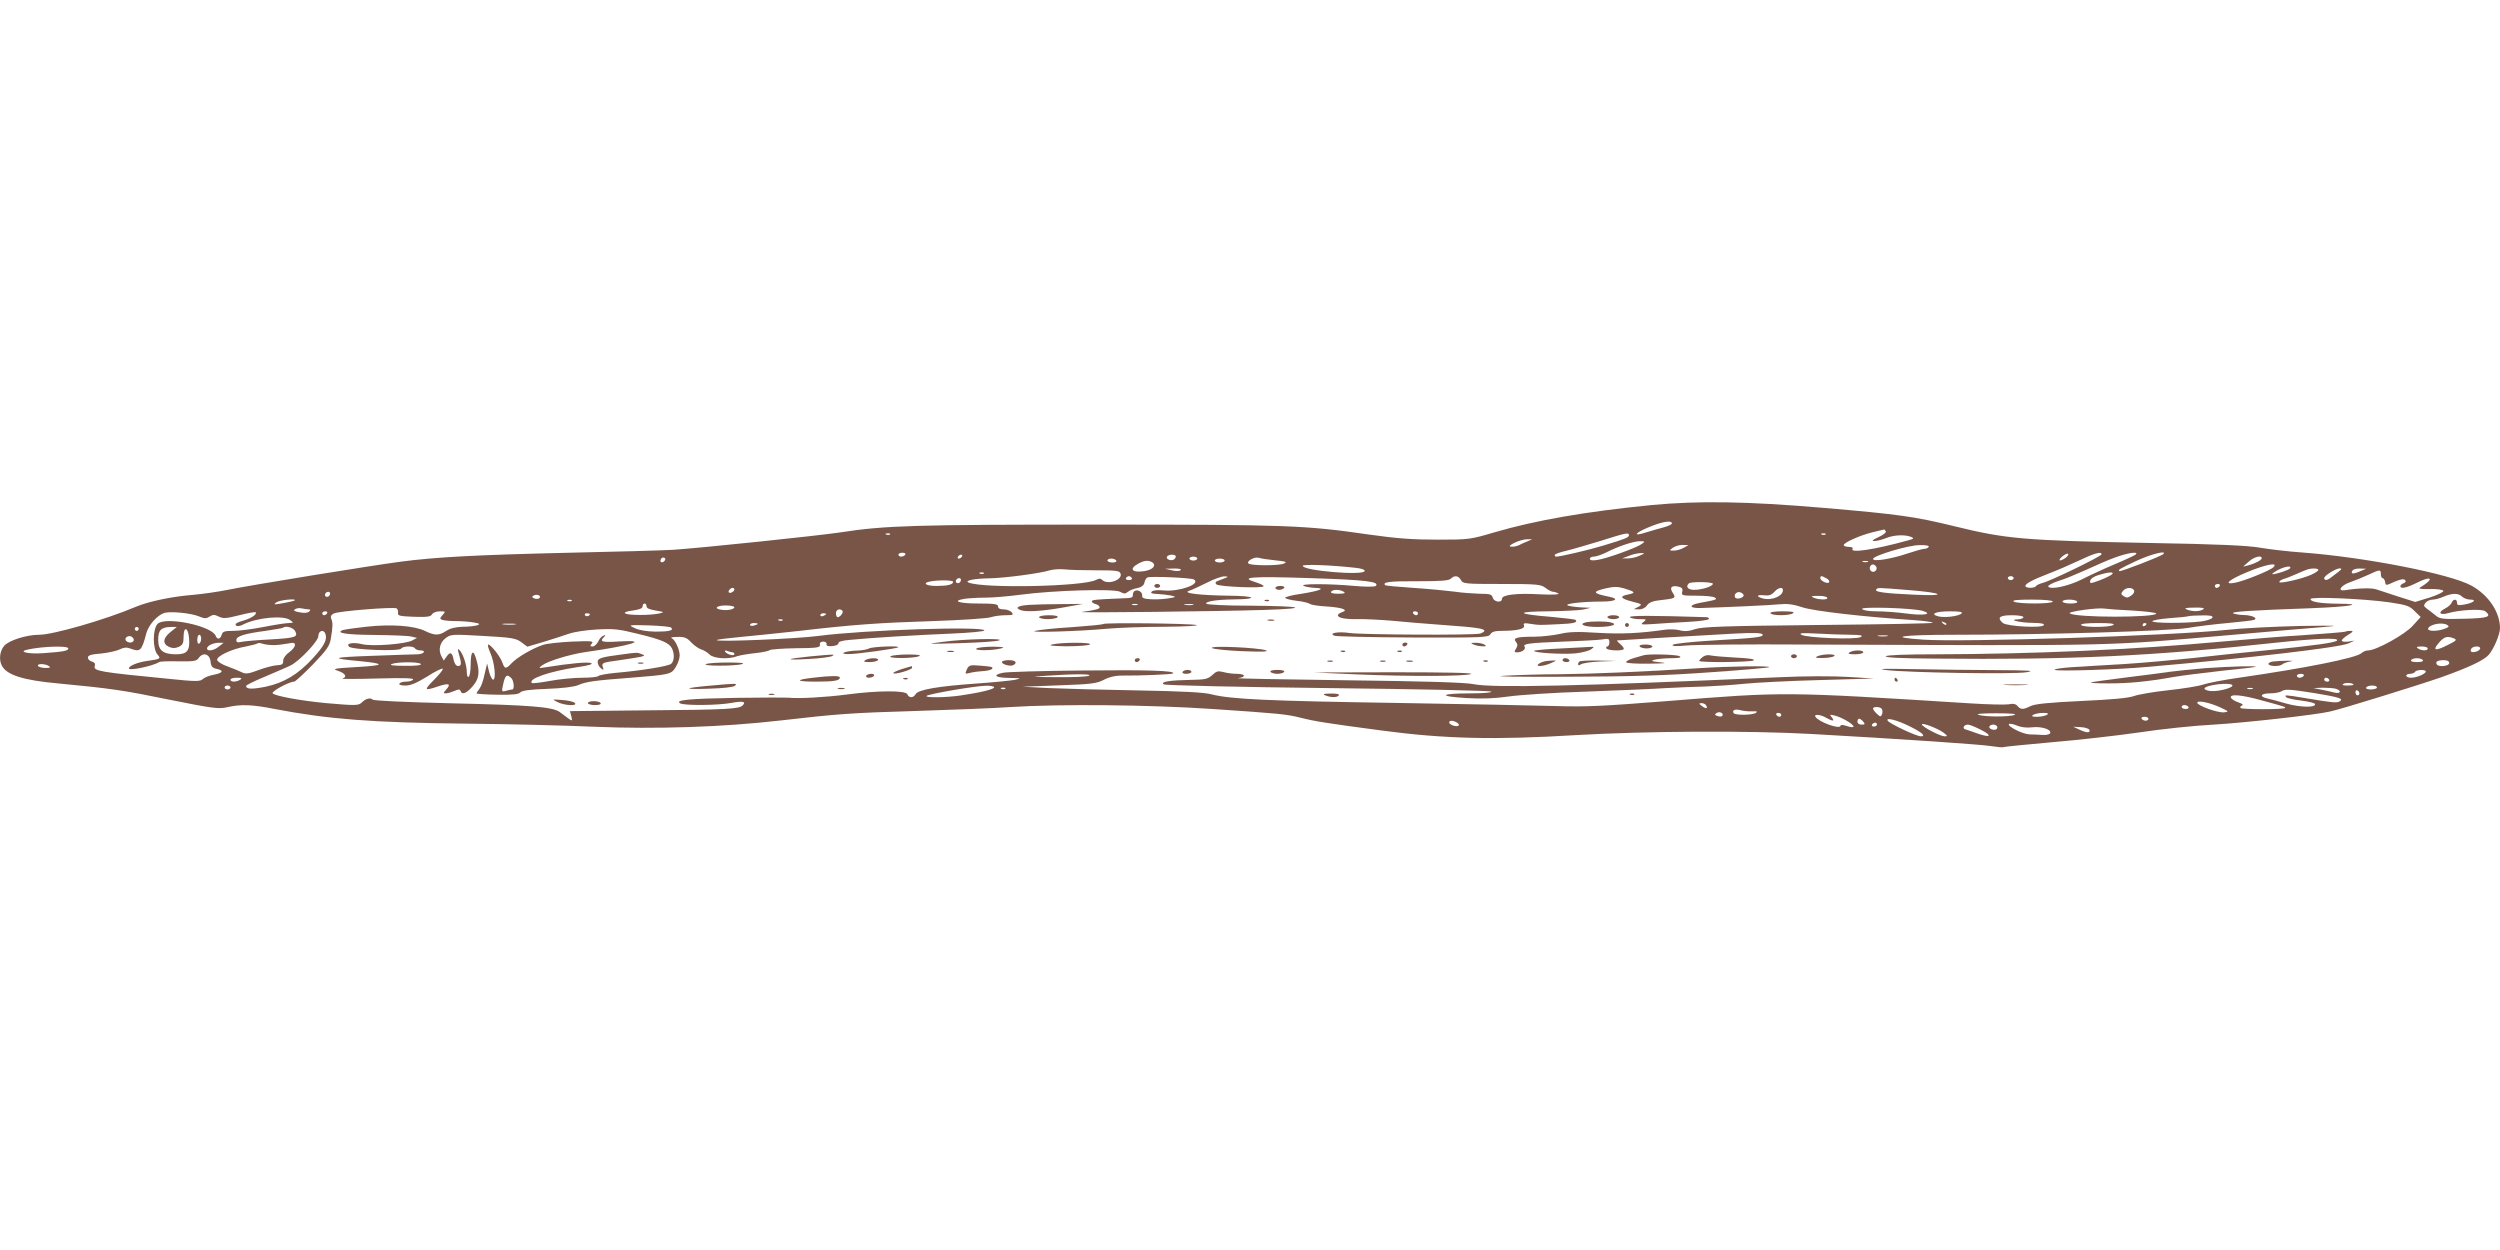 <?xml version="1.0" standalone="no"?>
<!DOCTYPE svg PUBLIC "-//W3C//DTD SVG 20010904//EN"
 "http://www.w3.org/TR/2001/REC-SVG-20010904/DTD/svg10.dtd">
<svg version="1.0" xmlns="http://www.w3.org/2000/svg"
 width="1280pt" height="640pt" viewBox="0 0 1280 640"
 preserveAspectRatio="xMidYMid meet">
<g transform="translate(0,640) scale(0.1,-0.1)"
fill="#795548" stroke="none">
<path d="M8455 3814 c-336 -33 -594 -78 -805 -140 -122 -36 -129 -37 -290 -37
-126 0 -209 6 -350 26 -330 48 -421 51 -1395 51 -923 0 -1083 -4 -1314 -40
-112 -17 -725 -81 -856 -89 -49 -3 -288 -10 -530 -15 -474 -11 -684 -22 -865
-46 -151 -20 -768 -120 -884 -144 -50 -10 -127 -21 -171 -25 -114 -9 -230 -33
-300 -62 -156 -66 -423 -143 -495 -143 -63 0 -153 -28 -178 -56 -23 -26 -29
-72 -12 -103 25 -47 109 -74 286 -90 272 -26 330 -34 569 -83 224 -45 255 -49
298 -39 69 16 128 14 243 -9 272 -52 498 -70 972 -75 213 -2 512 -9 664 -16
316 -13 657 -2 953 32 296 34 362 39 700 49 182 6 398 14 480 20 254 16 705
12 1032 -10 339 -23 377 -26 453 -45 71 -18 133 -28 420 -66 316 -42 575 -48
985 -23 356 21 892 24 1210 6 464 -26 862 -53 919 -62 32 -5 62 -8 65 -5 4 2
116 13 249 25 134 11 334 34 445 50 111 17 283 35 382 40 154 9 517 49 595 67
60 13 456 136 571 176 140 50 216 86 241 114 25 28 58 104 58 137 0 82 -59
170 -147 218 -110 60 -544 145 -862 169 -75 5 -174 17 -221 25 -62 11 -217 18
-565 24 -647 13 -731 20 -1000 86 -200 49 -284 61 -672 94 -386 33 -638 37
-878 14z m105 -94 c0 -5 -19 -14 -42 -20 -24 -6 -63 -18 -87 -25 -82 -27 -58
0 29 33 60 23 100 28 100 12z m1095 -40 c4 -6 -13 -19 -37 -30 -32 -15 -37
-20 -20 -20 12 0 39 7 59 15 38 16 96 19 128 6 17 -7 14 -10 -20 -19 -172 -47
-294 -65 -280 -42 4 6 -5 10 -19 10 -14 0 -26 4 -26 9 0 13 83 50 148 66 31 7
58 14 59 14 1 1 5 -4 8 -9z m-5098 -16 c-3 -3 -12 -4 -19 -1 -8 3 -5 6 6 6 11
1 17 -2 13 -5z m3783 -4 c0 -12 -15 -18 -130 -53 -75 -23 -222 -57 -242 -57
-5 0 -8 4 -8 8 0 5 25 14 55 21 30 7 110 30 178 51 133 42 147 45 147 30z
m1007 4 c-3 -3 -12 -4 -19 -1 -8 3 -5 6 6 6 11 1 17 -2 13 -5z m-1527 -36
c-14 -5 -33 -14 -42 -19 -10 -5 -28 -9 -40 -8 -33 1 48 39 82 38 l25 0 -25
-11z m586 -13 c-25 -19 -182 -76 -228 -82 -25 -4 -38 -2 -38 6 0 6 9 11 20 11
12 0 40 10 63 21 62 32 138 57 172 58 28 0 29 -1 11 -14z m214 -20 c-14 -8
-36 -14 -50 -14 -24 0 -24 0 -6 14 11 8 34 15 50 15 l31 -1 -25 -14z m1255 5
c-3 -5 -13 -10 -22 -10 -9 0 -48 -11 -87 -24 -82 -28 -176 -43 -176 -28 0 17
181 71 238 71 33 1 51 -3 47 -9z m-5240 -40 c-3 -5 -13 -10 -21 -10 -8 0 -14
5 -14 10 0 6 9 10 21 10 11 0 17 -4 14 -10z m3760 -5 c-16 -8 -43 -14 -60 -14
l-30 0 35 13 c19 8 46 14 60 14 24 0 24 0 -5 -13z m2181 -11 c-30 -21 -44 -16
-17 7 13 11 27 17 30 13 3 -3 -3 -12 -13 -20z m184 18 c0 -10 -261 -137 -303
-147 -15 -4 -30 -11 -33 -16 -7 -12 -54 -11 -54 1 0 12 38 32 121 64 35 13
102 42 149 64 84 40 120 50 120 34z m175 -1 c-6 -5 -55 -28 -110 -51 -55 -23
-130 -58 -167 -77 -68 -34 -160 -54 -171 -36 -3 5 20 18 51 28 31 9 95 36 142
57 47 22 114 51 150 64 66 24 122 32 105 15z m141 2 c-10 -11 -220 -92 -225
-87 -7 7 0 11 89 53 73 34 158 55 136 34z m-6151 -13 c-3 -5 -11 -10 -16 -10
-6 0 -7 5 -4 10 3 6 11 10 16 10 6 0 7 -4 4 -10z m1095 1 c0 -6 -5 -13 -10
-16 -15 -9 -43 3 -35 15 8 13 45 13 45 1z m-2619 -24 c-13 -13 -26 -3 -16 12
3 6 11 8 17 5 6 -4 6 -10 -1 -17z m2729 13 c0 -5 -9 -10 -20 -10 -11 0 -20 5
-20 10 0 6 9 10 20 10 11 0 20 -4 20 -10z m400 -9 c53 -5 61 -8 45 -16 -22
-12 -172 -12 -183 0 -12 12 32 36 53 29 11 -4 49 -9 85 -13z m5050 11 c0 -10
-35 -28 -70 -37 l-25 -6 28 25 c27 25 67 35 67 18z m-5865 -12 c4 -6 -5 -10
-19 -10 -14 0 -26 5 -26 10 0 6 9 10 19 10 11 0 23 -4 26 -10z m555 0 c0 -5
-11 -10 -25 -10 -14 0 -25 5 -25 10 0 6 11 10 25 10 14 0 25 -4 25 -10z m-371
-9 c24 -15 4 -38 -39 -45 -64 -10 -82 11 -32 38 31 17 51 19 71 7z m3664 2
c-7 -2 -19 -2 -25 0 -7 3 -2 5 12 5 14 0 19 -2 13 -5z m-2625 -30 c33 -3 51
-10 49 -17 -8 -24 -317 2 -317 27 0 9 144 4 268 -10z m2668 6 c10 -17 -13 -36
-27 -22 -12 12 -4 33 11 33 5 0 12 -5 16 -11z m2034 -3 c-18 -18 -151 -71
-198 -80 -61 -11 -30 16 64 55 94 39 161 52 134 25z m85 -6 c-6 -9 -70 -30
-90 -30 -5 1 6 9 25 20 37 20 75 26 65 10z m-6113 -10 c101 0 120 -2 125 -16
13 -33 -66 -61 -94 -33 -8 8 -17 8 -31 0 -63 -34 -572 -45 -652 -14 -25 10 28
21 106 22 74 1 258 25 309 41 17 5 50 7 74 5 24 -3 97 -5 163 -5z m433 1 c-6
-6 -25 -6 -45 -1 l-35 8 45 1 c27 1 40 -3 35 -8z m5825 1 c0 -5 -17 -16 -37
-25 -50 -22 -163 -47 -163 -37 0 5 10 12 23 16 12 3 40 14 62 24 22 10 47 20
55 23 24 9 60 8 60 -1z m105 -8 c-11 -8 -28 -21 -38 -29 -20 -17 -37 -19 -37
-5 0 13 60 50 80 50 11 -1 10 -4 -5 -16z m106 0 c-34 -15 -48 -13 -36 5 3 6
21 11 38 10 l32 -1 -34 -14z m109 -14 c0 -11 4 -20 9 -20 5 0 11 -9 13 -20 3
-19 3 -19 47 1 30 13 48 16 54 10 7 -7 5 -12 -6 -17 -9 -3 -17 -10 -17 -15 0
-16 32 -9 86 18 75 38 89 20 18 -23 -15 -8 -5 -11 46 -10 36 1 67 -3 70 -9 3
-5 -28 -21 -69 -34 l-75 -23 -85 27 c-47 15 -98 32 -113 37 -24 9 -94 7 -163
-4 -41 -6 -19 26 30 42 28 10 70 27 95 39 56 26 60 26 60 1z m-7153 4 c-3 -3
-12 -4 -19 -1 -8 3 -5 6 6 6 11 1 17 -2 13 -5z m5777 -4 c-6 -6 -34 -20 -63
-31 -49 -18 -52 -18 -49 -2 2 10 19 22 43 29 52 16 82 17 69 4z m-5019 -20 c3
-5 -3 -10 -15 -10 -12 0 -18 5 -15 10 3 6 10 10 15 10 5 0 12 -4 15 -10z m318
-7 c38 -23 -76 -64 -156 -56 -29 3 -53 1 -60 -6 -8 -8 0 -11 29 -12 21 -1 53
-5 69 -8 29 -7 29 -8 -15 -15 -25 -4 -65 -6 -90 -4 -35 2 -44 7 -42 19 2 18
-23 33 -39 23 -5 -3 -9 -12 -9 -20 0 -15 -4 -16 -65 -18 -123 -5 -145 -7 -145
-15 0 -5 9 -11 20 -14 11 -3 20 -10 20 -16 0 -9 -17 -14 -90 -24 -38 -6 708 3
930 10 246 8 204 20 -77 22 -116 0 -214 5 -217 10 -7 11 52 21 139 22 132 1
116 18 -20 19 -152 2 -244 13 -207 25 13 4 54 23 90 41 37 19 78 34 92 33 15
0 19 -3 10 -6 -8 -3 -26 -10 -39 -15 -18 -6 -21 -12 -13 -20 12 -12 242 -22
242 -9 0 4 -19 13 -41 20 -87 26 -23 31 279 21 286 -9 358 -18 336 -40 -5 -5
-54 -5 -109 0 -129 12 -287 12 -260 0 11 -5 38 -9 60 -10 56 -2 23 -15 -77
-31 -43 -6 -78 -15 -78 -20 0 -4 26 -11 58 -15 31 -3 62 -11 69 -16 6 -5 44
-11 83 -13 81 -5 117 -18 82 -29 -12 -4 -22 -11 -22 -16 0 -14 37 -21 102 -20
35 1 113 -3 173 -8 61 -6 180 -16 265 -22 167 -12 210 -18 210 -30 0 -4 -10
-10 -22 -14 -33 -9 -603 -6 -668 3 -60 9 -111 -1 -77 -14 10 -4 191 -8 403 -9
357 -1 386 0 395 17 7 12 23 17 57 17 79 0 121 10 115 27 -5 13 1 14 33 9 46
-7 37 -7 142 -2 80 3 102 9 89 22 -3 3 -61 10 -128 16 -176 14 -183 27 -14 28
77 1 158 5 180 9 l40 9 -45 2 c-25 1 -56 5 -70 9 -31 9 68 21 171 21 72 0 92
14 37 25 -85 17 -88 26 -15 43 41 9 61 9 94 -1 56 -17 60 -23 18 -31 -46 -9
-38 -21 25 -37 48 -12 50 -14 28 -26 l-23 -12 27 -1 c16 0 33 8 41 21 10 14
30 22 59 25 88 10 90 11 73 38 -19 28 -7 41 30 32 17 -4 22 -11 18 -26 -5 -19
0 -20 73 -20 44 0 86 -4 93 -9 16 -10 11 -12 -77 -28 -58 -11 -54 -28 6 -26
153 5 355 14 402 19 41 4 72 0 117 -15 59 -20 314 -49 571 -66 57 -4 100 -10
97 -14 -4 -3 -268 -8 -588 -11 -484 -5 -590 -9 -627 -21 -32 -11 -55 -13 -80
-6 -19 5 -52 6 -75 3 -130 -19 -224 -23 -345 -16 -105 7 -149 5 -195 -6 -33
-7 -92 -14 -132 -14 -87 0 -109 -6 -91 -27 9 -11 9 -19 0 -34 -10 -16 -9 -19
5 -19 26 0 47 16 39 29 -10 15 19 19 199 26 88 3 177 8 198 11 33 6 37 4 37
-15 0 -12 -5 -21 -11 -21 -5 0 -7 -4 -4 -10 7 -11 78 -14 88 -4 3 4 -4 15 -16
25 -12 10 -20 19 -17 20 5 1 383 23 601 35 94 5 138 4 143 -4 8 -14 -28 -18
-264 -32 -102 -6 -189 -16 -195 -21 -7 -8 14 -9 69 -4 43 4 311 7 595 5 1658
-6 1528 -9 2206 50 187 17 392 34 455 39 98 8 82 9 -115 6 -126 -3 -295 -11
-375 -20 -281 -30 -1350 -64 -1552 -50 -194 13 -116 25 165 25 469 0 1097 19
1189 35 46 8 137 19 203 25 66 6 127 13 135 16 23 8 -8 24 -50 25 -19 0 -44 4
-55 8 -21 9 87 16 400 27 190 7 282 22 139 23 -94 1 -144 9 -144 24 0 13 271
2 404 -17 87 -13 103 -18 129 -45 l31 -30 -40 -44 c-39 -45 -188 -127 -228
-127 -11 0 -27 -6 -35 -14 -27 -25 -288 -77 -628 -126 -78 -11 -160 -27 -183
-35 -23 -8 -103 -21 -178 -29 -76 -8 -155 -22 -177 -30 -27 -10 -114 -18 -268
-25 -168 -8 -237 -15 -260 -26 -38 -19 -51 -19 -67 0 -9 11 -23 14 -45 9 -18
-3 -108 -1 -201 5 -950 60 -946 60 -1554 11 -317 -25 -416 -30 -560 -25 -96 3
-465 10 -819 16 -659 10 -851 19 -948 44 -39 10 -145 16 -376 20 -177 3 -383
9 -457 12 l-135 7 187 7 c165 6 192 9 229 28 25 14 59 22 88 22 102 -1 261 6
267 11 14 14 -125 19 -471 15 -203 -2 -385 -7 -402 -12 -54 -12 -37 -25 35
-26 62 -1 64 -2 27 -10 -22 -4 -112 -13 -200 -19 -195 -14 -294 -31 -307 -54
-11 -20 -34 -21 -42 -1 -7 21 -153 20 -311 -1 -108 -14 -247 -22 -300 -16 -11
1 -130 1 -265 -1 -242 -4 -316 -11 -288 -28 19 -12 193 -11 262 2 60 11 78 7
58 -13 -18 -18 -83 -22 -495 -25 l-389 -4 7 -26 c6 -26 6 -26 -17 -10 -13 10
-32 24 -43 32 -37 26 -153 35 -551 44 -239 6 -400 13 -406 19 -12 12 -36 5
-56 -15 -16 -16 -34 -16 -182 -3 -128 12 -260 36 -274 50 -9 9 84 60 110 60 6
0 49 40 96 88 72 75 86 95 92 133 10 59 11 81 2 101 -5 11 -1 20 13 27 22 12
307 35 322 26 5 -4 8 -14 7 -23 -3 -15 9 -17 81 -20 68 -2 86 0 93 13 5 8 22
15 40 15 30 0 30 -1 14 -19 -15 -17 -15 -19 -1 -25 9 -3 40 -6 68 -6 29 0 70
-3 92 -7 31 -5 35 -8 20 -14 -11 -4 -45 -8 -75 -8 -37 -1 -65 -8 -85 -21 -38
-25 -58 -25 -110 0 -56 27 -174 35 -301 21 -56 -6 -109 -14 -119 -17 -39 -15
16 -24 165 -25 85 -1 169 -4 185 -8 l30 -7 -24 -13 c-35 -19 -207 -32 -258
-19 -47 11 -83 4 -66 -13 16 -16 258 -25 267 -10 9 14 63 15 71 1 3 -5 15 -10
26 -10 33 0 21 -19 -13 -20 -18 0 -125 -4 -238 -8 -202 -7 -214 -13 -58 -27
133 -13 129 -22 -12 -30 -119 -7 -131 -9 -101 -19 39 -13 51 -32 24 -40 -10
-3 69 -3 176 0 136 4 191 2 186 -5 -3 -6 -19 -11 -35 -11 -16 0 -32 -4 -35
-10 -4 -6 9 -10 31 -10 26 0 57 13 111 46 40 26 77 44 80 40 3 -3 -16 -28 -44
-56 -54 -54 -52 -59 21 -34 54 18 67 13 41 -16 -16 -18 -16 -20 -2 -20 9 0 28
6 43 12 22 10 28 10 32 0 7 -21 29 -13 61 23 34 39 39 72 20 138 -15 55 -29
45 -29 -22 0 -33 -5 -63 -10 -66 -6 -4 -10 6 -10 23 0 36 -18 92 -36 112 -12
12 -12 9 -4 -20 14 -48 13 -60 -5 -60 -9 0 -18 12 -22 30 -7 40 -18 45 -36 19
l-15 -21 -12 22 c-17 32 -8 71 22 93 26 20 35 20 192 11 147 -8 168 -12 195
-32 l31 -23 88 26 c48 15 105 33 127 41 22 8 85 18 140 21 88 5 113 2 210 -22
123 -30 160 -46 175 -74 14 -27 13 -66 -4 -80 -14 -12 -155 -35 -284 -46 -45
-4 -85 -12 -88 -16 -3 -5 -40 -9 -82 -9 -42 0 -117 -7 -165 -16 -48 -9 -91
-14 -94 -11 -21 21 88 59 232 81 62 9 84 16 71 21 -15 7 -106 -1 -236 -22 -33
-5 -34 -4 -15 10 31 23 141 56 220 68 235 33 335 64 178 55 -92 -6 -105 -2
-80 23 10 10 9 11 -4 6 -9 -3 -21 -17 -27 -31 -7 -13 -19 -24 -28 -24 -13 0
-14 3 -4 15 11 13 -1 14 -101 10 -63 -3 -130 -10 -149 -17 -51 -16 -133 -64
-160 -93 -30 -32 -36 -31 -48 3 -10 30 -59 92 -72 92 -5 0 0 -20 11 -44 21
-48 30 -134 14 -136 -5 -1 -15 18 -21 41 l-10 42 -13 -55 c-6 -31 -18 -64 -26
-74 -8 -11 -15 -21 -15 -24 0 -3 48 -6 107 -7 79 -1 109 2 117 12 8 9 48 15
136 18 81 3 137 10 160 19 40 18 84 24 270 38 200 16 207 17 230 55 11 18 20
44 20 59 0 31 -24 82 -42 89 -7 3 7 6 30 6 36 1 49 -4 71 -28 14 -15 38 -32
51 -36 14 -4 33 -16 43 -26 20 -21 97 -26 141 -9 14 5 56 12 93 16 38 4 70 11
73 15 3 4 63 9 133 10 112 1 127 3 125 18 -2 10 4 16 17 16 11 0 19 -6 17 -13
-2 -9 7 -12 30 -10 19 2 32 8 31 15 -2 7 20 14 60 17 112 11 349 25 520 32 92
4 167 11 167 16 0 23 -617 3 -850 -28 -113 -15 -530 -32 -520 -21 3 3 59 10
125 16 66 6 197 20 290 30 285 33 409 42 691 51 149 5 283 14 298 20 15 5 48
10 73 10 39 0 44 2 33 15 -7 8 -25 15 -41 15 -19 0 -29 5 -29 15 0 12 -18 15
-99 15 -102 0 -140 13 -73 24 20 3 69 6 107 6 39 0 120 7 180 15 163 22 479
32 510 15 20 -11 27 -11 40 0 8 7 30 16 48 19 21 4 33 14 36 26 2 11 8 24 15
28 11 8 224 -1 239 -10z m1367 -3 c10 -19 21 -20 209 -20 183 0 200 -2 224
-20 14 -11 31 -20 39 -20 7 0 19 -4 27 -9 8 -5 -29 -7 -91 -4 -124 7 -198 -2
-198 -23 0 -22 -41 -17 -47 6 -5 17 -14 20 -67 20 -33 1 -92 5 -131 11 -38 5
-132 14 -208 19 -77 5 -142 11 -145 14 -16 16 24 21 166 20 117 0 160 3 170
13 19 19 40 16 52 -7z m1871 9 c11 -5 17 -14 14 -20 -7 -11 -45 7 -45 21 0 13
7 13 31 -1z m959 1 c0 -5 -7 -10 -15 -10 -8 0 -15 5 -15 10 0 6 7 10 15 10 8
0 15 -4 15 -10z m-5390 -8 c0 -13 -12 -22 -22 -16 -10 6 -1 24 13 24 5 0 9 -4
9 -8z m-40 -11 c0 -14 -28 -21 -86 -21 -54 0 -74 15 -31 23 42 8 117 7 117 -2z
m3890 -10 c0 -13 -57 -31 -96 -31 -32 0 -45 16 -27 33 10 10 123 8 123 -2z
m2595 -11 c-3 -5 -10 -10 -16 -10 -5 0 -9 5 -9 10 0 6 7 10 16 10 8 0 12 -4 9
-10z m-7605 -19 c0 -5 -7 -11 -15 -15 -15 -5 -20 5 -8 17 9 10 23 9 23 -2z
m5368 -8 c-5 -26 -54 -46 -94 -39 -43 9 -45 23 -1 18 23 -3 38 2 51 17 23 26
49 28 44 4z m642 6 c181 -14 206 -32 35 -24 -155 7 -207 14 -199 26 7 11 2 11
164 -2z m1156 -1 c4 -6 -1 -17 -11 -25 -22 -15 -25 -16 -44 -4 -12 8 -12 12
-2 25 16 19 47 21 57 4z m-4046 -8 c11 -7 3 -10 -28 -10 -26 0 -41 4 -37 10 8
13 45 13 65 0z m-5190 -8 c0 -13 -12 -22 -22 -16 -10 6 -1 24 13 24 5 0 9 -4
9 -8z m7237 -8 c5 -14 -35 -26 -43 -13 -8 14 6 30 24 27 8 -2 17 -8 19 -14z
m-6165 -16 c-5 -5 -17 -6 -26 -2 -13 5 -14 9 -5 14 16 11 43 0 31 -12z m9844
7 c9 -8 27 -15 42 -15 36 0 16 -17 -30 -25 -31 -6 -38 -4 -38 9 0 20 -19 21
-27 1 -3 -9 -19 -23 -35 -31 -37 -19 -28 -35 14 -24 60 18 177 24 193 10 34
-28 16 -35 -109 -38 -112 -3 -125 -1 -147 18 -13 11 -33 26 -44 34 -16 12 -17
16 -6 30 7 9 24 16 36 16 13 0 38 7 56 15 44 19 77 19 95 0z m-3251 -5 c8 -12
-42 -12 -70 0 -16 7 -11 9 22 9 23 1 45 -3 48 -9z m-7846 -14 c-2 -2 -29 -9
-59 -14 -48 -9 -52 -8 -35 4 16 12 106 21 94 10z m1418 -2 c-3 -3 -12 -4 -19
-1 -8 3 -5 6 6 6 11 1 17 -2 13 -5z m7583 -4 c0 -13 -180 -13 -200 0 -10 7 19
10 93 10 65 0 107 -4 107 -10z m125 0 c4 -6 -10 -10 -34 -10 -23 0 -41 5 -41
10 0 6 15 10 34 10 19 0 38 -4 41 -10z m-7325 -24 c0 -10 16 -17 48 -22 45 -8
45 -8 17 -15 -44 -10 -158 -10 -173 0 -9 5 4 11 37 15 35 5 51 11 51 21 0 8 5
15 10 15 6 0 10 -6 10 -14z m2513 7 c-7 -2 -19 -2 -25 0 -7 3 -2 5 12 5 14 0
19 -2 13 -5z m285 0 c-10 -2 -28 -2 -40 0 -13 2 -5 4 17 4 22 1 32 -1 23 -4z
m-2348 -12 c0 -11 -37 -18 -67 -13 -41 6 -24 22 22 22 25 0 45 -4 45 -9z
m-2180 -11 c10 0 11 -3 3 -11 -7 -7 -25 -9 -49 -4 -28 5 -34 9 -23 16 8 5 23
7 34 4 11 -2 27 -5 35 -5z m8265 -8 c55 -17 2 -25 -86 -13 -45 6 -113 11 -150
11 -40 0 -71 5 -75 12 -8 13 262 5 311 -10z m1073 2 c67 -4 122 -11 122 -15 0
-22 -420 -22 -443 1 -10 9 146 30 178 24 11 -2 75 -7 143 -10z m362 6 c-18
-12 -58 -12 -85 0 -14 6 -3 9 40 9 42 1 56 -2 45 -9z m-6967 -7 c8 -7 -11 -33
-24 -33 -5 0 -9 9 -9 20 0 19 20 27 33 13z m-3294 -29 c29 -12 37 -12 54 -1
17 11 25 11 47 0 23 -11 38 -10 105 7 43 11 81 18 84 15 9 -10 -24 -32 -68
-44 -29 -8 -40 -16 -33 -23 6 -6 19 -5 38 5 69 35 206 48 240 22 18 -14 18
-14 -8 -15 -14 0 -72 -9 -128 -20 -56 -11 -126 -20 -155 -20 -45 0 -55 -3 -60
-20 -7 -24 -23 -26 -31 -5 -20 51 -258 100 -297 61 -26 -27 -26 -129 0 -158
18 -20 14 -23 -54 -32 -48 -7 -93 -25 -93 -38 0 -14 120 11 155 32 6 4 50 5
100 4 79 -1 92 1 103 18 22 30 56 20 60 -19 3 -26 9 -33 33 -38 37 -8 30 -21
-18 -30 -21 -4 -45 -13 -55 -22 -14 -13 -35 -13 -180 2 -347 34 -381 39 -373
65 4 12 -1 19 -15 23 -11 3 -20 12 -20 20 0 12 17 17 68 21 37 4 79 13 95 21
20 10 34 12 53 5 52 -20 59 -14 83 77 12 44 56 93 93 105 32 9 136 -1 177 -18z
m656 16 c-3 -5 -10 -10 -16 -10 -5 0 -9 5 -9 10 0 6 7 10 16 10 8 0 12 -4 9
-10z m5585 0 c0 -5 -4 -10 -9 -10 -6 0 -13 5 -16 10 -3 6 1 10 9 10 9 0 16 -4
16 -10z m2783 -1 c-14 -14 -85 -23 -118 -15 -47 12 -15 26 58 26 51 0 68 -3
60 -11z m-7023 -3 c0 -11 -19 -15 -25 -6 -3 5 1 10 9 10 9 0 16 -2 16 -4z
m1210 0 c0 -2 -7 -6 -15 -10 -8 -3 -15 -1 -15 4 0 6 7 10 15 10 8 0 15 -2 15
-4z m6130 -16 c0 -5 -12 -10 -27 -11 -57 -1 10 -18 75 -18 44 -1 61 -4 56 -12
-9 -16 -188 -6 -209 11 -32 27 -18 40 45 40 33 0 60 -4 60 -10z m968 -2 c-3
-7 -29 -16 -59 -20 -83 -10 -249 -9 -249 1 0 5 39 12 88 16 48 3 92 8 97 10 6
2 36 4 68 4 43 1 58 -2 55 -11z m-7321 -14 c-3 -3 -12 -4 -19 -1 -8 3 -5 6 6
6 11 1 17 -2 13 -5z m5958 -22 c-3 -3 -11 0 -18 7 -9 10 -8 11 6 5 10 -3 15
-9 12 -12z m-7327 1 c-15 -2 -42 -2 -60 0 -18 2 -6 4 27 4 33 0 48 -2 33 -4z
m1242 3 c0 -2 -9 -6 -20 -9 -11 -3 -20 -1 -20 4 0 5 9 9 20 9 11 0 20 -2 20
-4z m6940 -6 c-20 -13 -157 -13 -165 0 -4 6 27 10 87 10 64 0 88 -3 78 -10z
m170 6 c0 -3 -4 -8 -10 -11 -5 -3 -10 -1 -10 4 0 6 5 11 10 11 6 0 10 -2 10
-4z m1540 -6 c11 -7 9 -11 -13 -19 -39 -15 -90 -14 -85 1 8 22 73 34 98 18z
m-9094 -13 c15 -15 -9 -21 -79 -21 -45 1 -85 7 -107 18 -35 16 -34 17 72 14
59 -2 110 -7 114 -11z m-2726 -7 c0 -5 -4 -10 -10 -10 -5 0 -10 5 -10 10 0 6
5 10 10 10 6 0 10 -4 10 -10z m163 -16 c-39 -31 -42 -60 -8 -76 19 -8 31 -8
50 0 21 10 25 19 25 53 0 55 24 47 28 -9 5 -64 -10 -82 -66 -82 -68 0 -92 20
-92 75 0 49 15 64 65 65 l30 0 -32 -26z m638 5 c16 -31 4 -35 -129 -43 -64 -3
-129 -9 -144 -12 -21 -5 -28 -3 -28 9 0 20 43 33 150 47 47 7 87 14 89 16 13
12 52 1 62 -17z m155 -14 c11 -29 -6 -62 -65 -126 -75 -82 -147 -125 -241
-145 -71 -14 -100 -13 -100 4 0 4 42 25 93 46 50 22 111 47 133 58 43 19 144
125 144 151 0 28 27 37 36 12z m7809 -5 c56 -1 66 -3 51 -12 -25 -14 -277 -4
-303 12 -14 9 4 10 82 6 55 -3 132 -6 170 -6z m-8791 -31 c-7 -13 -31 -11 -40
2 -9 16 18 30 33 17 7 -6 10 -14 7 -19z m346 12 c0 -11 -4 -23 -10 -26 -6 -4
-10 5 -10 19 0 14 5 26 10 26 6 0 10 -9 10 -19z m8633 12 c-13 -2 -33 -2 -45
0 -13 2 -3 4 22 4 25 0 35 -2 23 -4z m2902 -12 c16 -7 11 -12 -34 -34 -63 -32
-79 -28 -43 13 27 31 42 35 77 21z m-11444 -41 c-24 -21 -61 -27 -61 -10 0 14
32 29 60 29 l25 0 -24 -19z m279 7 c19 0 52 4 73 8 30 6 37 5 37 -8 0 -9 -13
-25 -30 -37 -18 -13 -30 -30 -30 -43 0 -18 -6 -22 -32 -23 -18 -1 -61 -12 -95
-25 -51 -19 -65 -21 -85 -11 -12 6 -45 20 -73 30 -27 9 -51 24 -53 33 -4 19
73 56 147 69 30 6 57 13 60 16 3 3 15 2 26 -2 11 -4 36 -7 55 -7z m-1050 -17
c0 -12 -26 -17 -125 -24 -80 -6 -136 7 -84 18 76 17 209 21 209 6z m12080 0
c0 -13 -30 -13 -50 0 -11 7 -7 10 18 10 17 0 32 -4 32 -10z m268 -2 c-5 -15
-48 -24 -48 -10 0 14 12 22 33 22 10 0 17 -5 15 -12z m-8947 -18 c5 0 9 -4 9
-9 0 -12 -38 -2 -47 12 -4 7 0 8 11 4 10 -4 22 -7 27 -7z m8654 -40 c4 -6 -8
-10 -30 -10 -22 0 -34 4 -30 10 3 6 17 10 30 10 13 0 27 -4 30 -10z m135 -15
c0 -16 -55 -22 -64 -6 -8 13 5 21 36 21 18 0 28 -5 28 -15z m-10385 -5 c4 -6
-26 -10 -82 -9 -58 0 -81 3 -68 9 28 12 143 12 150 0z m-1905 -10 c11 -7 7
-10 -17 -10 -17 0 -35 5 -38 10 -8 13 35 13 55 0z m12170 -28 c0 -12 -47 -32
-75 -32 -14 0 -25 5 -25 10 0 6 9 10 19 10 11 0 23 5 26 10 7 12 55 13 55 2z
m-6845 -22 c-11 -5 -85 -8 -165 -7 -134 1 -138 1 -55 7 142 10 243 10 220 0z
m6220 0 c-3 -5 -13 -10 -21 -10 -8 0 -14 5 -14 10 0 6 9 10 21 10 11 0 17 -4
14 -10z m-9177 -12 c13 -13 17 -58 5 -58 -5 0 -19 -3 -32 -7 -22 -6 -23 -4
-16 28 11 53 20 60 43 37z m-1388 -8 c-20 -13 -50 -13 -50 0 0 6 15 10 33 10
24 0 28 -3 17 -10z m10695 0 c3 -5 -1 -10 -9 -10 -9 0 -16 5 -16 10 0 6 4 10
9 10 6 0 13 -4 16 -10z m125 -26 c0 -2 -15 -4 -32 -4 -23 0 -29 3 -19 9 12 8
51 4 51 -5z m-620 -4 c0 -13 -75 -32 -113 -28 -18 2 -31 8 -30 13 4 19 143 34
143 15z m-10250 -10 c0 -5 -7 -10 -15 -10 -8 0 -15 5 -15 10 0 6 7 10 15 10 8
0 15 -4 15 -10z m3910 1 c0 -10 -70 -27 -173 -42 -76 -11 -183 -12 -173 -2 10
10 248 51 304 52 23 1 42 -3 42 -8z m7080 -1 c0 -5 -14 -10 -31 -10 -17 0 -28
4 -24 10 3 6 17 10 31 10 13 0 24 -4 24 -10z m-7023 -6 c-3 -3 -12 -4 -19 -1
-8 3 -5 6 6 6 11 1 17 -2 13 -5z m6386 -1 c-7 -2 -19 -2 -25 0 -7 3 -2 5 12 5
14 0 19 -2 13 -5z m425 1 c32 -9 28 -28 -5 -20 -16 4 -46 11 -68 15 l-40 8 45
2 c25 0 55 -2 68 -5z m-106 -23 c126 -21 149 -28 127 -42 -14 -9 -36 -7 -178
17 -101 17 -108 17 -95 4 5 -5 40 -13 77 -17 37 -5 69 -12 70 -18 4 -19 -77
-17 -148 3 -38 11 -82 23 -97 26 -43 10 -33 26 15 26 23 0 49 5 57 10 21 13
38 12 172 -9z m228 -2 c0 -5 -4 -9 -10 -9 -5 0 -10 7 -10 16 0 8 5 12 10 9 6
-3 10 -10 10 -16z m-500 -35 c122 -33 124 -34 119 -39 -8 -8 -220 -8 -227 0
-4 4 -1 10 7 13 9 3 2 9 -19 16 -18 6 -35 17 -38 24 -6 20 54 15 158 -14z
m-210 -37 c41 -19 43 -21 19 -24 -30 -5 -139 34 -139 49 0 14 65 1 120 -25z
m-2635 12 c11 -17 0 -20 -21 -4 -17 13 -17 14 -2 15 9 0 20 -5 23 -11z m2470
-9 c3 -5 -3 -10 -14 -10 -12 0 -21 5 -21 10 0 6 6 10 14 10 8 0 18 -4 21 -10z
m-1570 -10 c4 -6 4 -18 1 -27 -6 -14 -9 -14 -26 2 -11 10 -20 22 -20 27 0 12
38 10 45 -2z m-665 -12 c26 1 31 -1 20 -8 -19 -12 -107 -13 -114 -1 -9 15 8
22 34 15 14 -4 41 -7 60 -6z m-153 -24 c-3 -4 -14 -3 -24 0 -15 6 -15 8 -3 16
16 10 39 -4 27 -16z m303 6 c0 -5 -4 -10 -9 -10 -6 0 -13 5 -16 10 -3 6 1 10
9 10 9 0 16 -4 16 -10z m1195 0 c-25 -11 -151 -11 -185 0 -16 5 18 8 90 8 73
0 108 -3 95 -8z m165 0 c-8 -5 -31 -10 -50 -10 -26 0 -31 3 -20 10 8 5 31 10
50 10 26 0 31 -3 20 -10z m-1130 -15 c34 -19 45 -19 29 2 -13 15 -11 16 16 9
36 -9 95 -44 95 -56 0 -5 -14 -4 -32 2 -23 8 -33 8 -35 1 -6 -18 -112 21 -128
47 -9 15 26 12 55 -5z m1650 -5 c0 -5 -6 -10 -14 -10 -8 0 -18 5 -21 10 -3 6
3 10 14 10 12 0 21 -4 21 -10z m-1460 -15 c10 -13 9 -15 -9 -15 -12 0 -21 6
-21 15 0 8 4 15 9 15 5 0 14 -7 21 -15z m242 -26 c60 -30 80 -49 53 -49 -23 0
-161 65 -170 80 -12 19 50 3 117 -31z m-2322 21 c8 -5 12 -12 8 -15 -9 -9 -48
4 -48 16 0 12 21 11 40 -1z m2150 -10 c0 -5 -7 -10 -16 -10 -8 0 -12 5 -9 10
3 6 10 10 16 10 5 0 9 -4 9 -10z m342 -42 c20 -16 21 -18 4 -18 -21 0 -116 49
-116 61 0 11 83 -21 112 -43z m451 28 c47 6 101 -10 94 -29 -2 -7 -18 -11 -38
-10 -19 1 -49 3 -68 3 -35 1 -116 42 -105 53 4 3 22 0 41 -8 21 -9 50 -12 76
-9z m-260 -13 c61 -31 48 -42 -20 -18 -27 10 -54 19 -61 21 -17 5 -6 24 14 24
8 0 38 -12 67 -27z m82 18 c3 -5 1 -12 -4 -15 -13 -8 -42 4 -35 15 7 12 31 12
39 0z m473 -18 c5 -17 -15 -16 -53 2 l-30 14 39 -2 c22 -1 41 -8 44 -14z"/>
<path d="M5910 3400 c0 -5 7 -10 15 -10 8 0 15 5 15 10 0 6 -7 10 -15 10 -8 0
-15 -4 -15 -10z"/>
<path d="M6530 3390 c0 -5 9 -10 19 -10 11 0 23 5 26 10 4 6 -5 10 -19 10 -14
0 -26 -4 -26 -10z"/>
<path d="M6478 3323 c7 -3 16 -2 19 1 4 3 -2 6 -13 5 -11 0 -14 -3 -6 -6z"/>
<path d="M5268 3303 c-57 -4 -74 -15 -42 -27 27 -10 105 -6 214 13 l105 19
-110 -1 c-60 0 -136 -2 -167 -4z"/>
<path d="M9065 3260 c8 -13 95 -13 115 0 10 7 -5 10 -53 10 -43 0 -66 -4 -62
-10z"/>
<path d="M5320 3240 c0 -5 20 -10 44 -10 25 0 48 5 51 10 4 6 -13 10 -44 10
-28 0 -51 -4 -51 -10z"/>
<path d="M8230 3240 c0 -5 14 -10 30 -10 17 0 30 5 30 10 0 6 -13 10 -30 10
-16 0 -30 -4 -30 -10z"/>
<path d="M8345 3240 c3 -5 25 -10 48 -10 38 0 40 -1 21 -15 -17 -13 -12 -14
51 -10 39 3 118 8 178 11 59 3 107 10 107 15 0 5 -6 9 -12 9 -282 9 -398 9
-393 0z"/>
<path d="M6493 3223 c9 -2 23 -2 30 0 6 3 -1 5 -18 5 -16 0 -22 -2 -12 -5z"/>
<path d="M8117 3213 c-37 -10 -2 -23 61 -23 73 0 110 13 70 23 -26 7 -103 7
-131 0z"/>
<path d="M5648 3205 c-2 -3 -74 -10 -159 -16 -85 -5 -170 -14 -189 -19 -43
-10 221 -3 369 11 58 5 190 10 295 10 110 1 178 5 161 9 -33 8 -469 13 -477 5z"/>
<path d="M8320 3200 c0 -5 5 -10 10 -10 6 0 10 5 10 10 0 6 -4 10 -10 10 -5 0
-10 -4 -10 -10z"/>
<path d="M12009 3166 c-2 -2 -87 -9 -189 -16 -102 -6 -302 -22 -445 -35 -443
-41 -973 -64 -1462 -65 -157 0 -254 -4 -258 -10 -4 -7 81 -11 247 -12 701 -7
1112 12 1757 82 196 21 316 26 307 11 -7 -11 -112 -26 -366 -51 -113 -11 -284
-29 -380 -40 -96 -10 -251 -24 -345 -30 -93 -5 -215 -13 -269 -16 -56 -4 -93
-10 -85 -14 13 -8 329 2 469 15 521 45 991 100 1035 121 l30 14 -32 -5 c-19
-2 -33 0 -33 5 0 6 15 19 33 30 26 16 28 20 11 20 -11 0 -23 -2 -25 -4z"/>
<path d="M4830 3114 c-94 -12 -93 -12 85 -7 99 3 189 9 200 14 32 12 -178 8
-285 -7z"/>
<path d="M5385 3100 c-20 -5 5 -8 75 -9 58 0 112 4 120 9 18 12 -149 12 -195
0z"/>
<path d="M7180 3100 c0 -5 4 -10 9 -10 6 0 13 5 16 10 3 6 -1 10 -9 10 -9 0
-16 -4 -16 -10z"/>
<path d="M7545 3100 c11 -5 31 -9 45 -9 20 -1 22 1 10 9 -8 5 -28 9 -45 9 -26
0 -27 -2 -10 -9z"/>
<path d="M8395 3090 c3 -5 19 -10 36 -10 16 0 29 5 29 10 0 6 -16 10 -36 10
-21 0 -33 -4 -29 -10z"/>
<path d="M4450 3080 c-8 -5 -35 -10 -60 -11 -59 -1 -102 -17 -48 -18 39 -1
250 28 257 35 9 9 -135 3 -149 -6z"/>
<path d="M5000 3080 c-18 -12 79 -12 125 0 23 6 13 8 -40 9 -38 0 -77 -4 -85
-9z"/>
<path d="M6205 3082 c6 -5 75 -13 155 -16 100 -4 138 -3 122 4 -33 14 -290 26
-277 12z"/>
<path d="M7993 3080 c-73 -3 -135 -9 -138 -12 -11 -10 152 -20 214 -13 33 4
68 13 78 21 17 13 17 13 -2 12 -11 -1 -80 -4 -152 -8z"/>
<path d="M4853 3063 c9 -2 23 -2 30 0 6 3 -1 5 -18 5 -16 0 -22 -2 -12 -5z"/>
<path d="M6868 3063 c7 -3 16 -2 19 1 4 3 -2 6 -13 5 -11 0 -14 -3 -6 -6z"/>
<path d="M7158 3063 c7 -3 16 -2 19 1 4 3 -2 6 -13 5 -11 0 -14 -3 -6 -6z"/>
<path d="M9470 3060 c-11 -7 -4 -10 28 -10 23 0 42 5 42 10 0 13 -50 13 -70 0z"/>
<path d="M3190 3050 c-111 -14 -130 -20 -130 -39 0 -10 7 -25 16 -32 15 -12
16 -11 10 7 -6 20 -1 22 81 33 49 7 99 15 113 18 22 6 23 7 5 14 -23 9 -22 9
-95 -1z"/>
<path d="M4145 3039 c-127 -13 -130 -20 -5 -13 58 3 112 10 120 15 18 10 14
10 -115 -2z"/>
<path d="M4560 3040 c-19 -12 116 -12 145 0 14 6 -4 9 -55 9 -41 0 -82 -4 -90
-9z"/>
<path d="M8415 3045 c-5 -1 -29 -8 -52 -15 -23 -7 -40 -17 -37 -21 3 -5 56 -8
117 -7 85 1 99 3 57 7 -45 5 -50 7 -30 13 14 4 52 8 85 8 42 0 56 3 45 10 -13
9 -160 13 -185 5z"/>
<path d="M8718 3036 c-10 -7 -18 -16 -18 -20 0 -9 263 -7 279 3 9 6 -24 11
-90 14 -57 3 -115 8 -129 11 -15 4 -32 1 -42 -8z"/>
<path d="M9170 3040 c0 -5 7 -10 15 -10 8 0 15 5 15 10 0 6 -7 10 -15 10 -8 0
-15 -4 -15 -10z"/>
<path d="M9305 3040 c-15 -7 -9 -9 25 -9 25 0 52 4 60 9 19 13 -56 13 -85 0z"/>
<path d="M4430 3020 c-11 -7 -6 -10 22 -10 20 0 40 5 43 10 8 13 -45 13 -65 0z"/>
<path d="M5810 3020 c0 -5 4 -10 9 -10 6 0 13 5 16 10 3 6 -1 10 -9 10 -9 0
-16 -4 -16 -10z"/>
<path d="M8000 3020 c0 -5 9 -10 21 -10 11 0 17 5 14 10 -3 6 -13 10 -21 10
-8 0 -14 -4 -14 -10z"/>
<path d="M5130 3010 c0 -12 45 -24 59 -15 22 13 10 25 -24 25 -19 0 -35 -4
-35 -10z"/>
<path d="M6798 3013 c6 -2 18 -2 25 0 6 3 1 5 -13 5 -14 0 -19 -2 -12 -5z"/>
<path d="M7068 3013 c6 -2 18 -2 25 0 6 3 1 5 -13 5 -14 0 -19 -2 -12 -5z"/>
<path d="M7203 3013 c9 -2 23 -2 30 0 6 3 -1 5 -18 5 -16 0 -22 -2 -12 -5z"/>
<path d="M7598 3013 c7 -3 16 -2 19 1 4 3 -2 6 -13 5 -11 0 -14 -3 -6 -6z"/>
<path d="M7905 3013 c-11 -3 -24 -9 -29 -14 -16 -14 28 -11 65 6 30 13 31 14
9 13 -14 0 -34 -2 -45 -5z"/>
<path d="M8087 3013 c-13 -12 -7 -26 6 -15 7 6 51 13 97 15 l85 3 -91 2 c-50
1 -94 -1 -97 -5z"/>
<path d="M11637 3013 c-15 -2 -25 -9 -22 -14 8 -12 58 -12 71 0 5 5 23 11 39
14 20 3 15 4 -15 4 -25 0 -57 -2 -73 -4z"/>
<path d="M3268 3003 c6 -2 18 -2 25 0 6 3 1 5 -13 5 -14 0 -19 -2 -12 -5z"/>
<path d="M3615 3000 c-26 -11 150 -11 185 0 16 5 -8 8 -70 8 -52 0 -104 -3
-115 -8z"/>
<path d="M4950 2972 c-10 -23 -9 -24 17 -17 15 4 45 8 65 9 36 2 57 11 47 20
-2 2 -30 6 -61 8 -52 4 -57 3 -68 -20z"/>
<path d="M4616 2974 c-26 -9 -46 -18 -42 -21 8 -8 96 18 96 28 0 5 -1 9 -2 8
-2 0 -25 -7 -52 -15z"/>
<path d="M8700 2979 c-293 -19 -546 -29 -710 -31 -96 0 -227 -4 -290 -8 -68
-4 67 -6 325 -5 326 1 516 7 733 23 162 11 296 23 300 26 7 8 -202 5 -358 -5z"/>
<path d="M11290 2979 c-63 -5 -146 -14 -185 -19 -38 -6 -142 -19 -230 -30 -88
-11 -164 -22 -170 -24 -5 -3 35 -5 90 -5 105 0 194 8 335 33 47 8 159 22 250
32 91 9 167 18 169 20 7 6 -130 2 -259 -7z"/>
<path d="M9660 2969 c113 -13 646 -22 715 -11 48 8 19 10 -151 11 -116 0 -307
3 -425 5 -159 3 -195 2 -139 -5z"/>
<path d="M6055 2960 c-4 -6 5 -10 19 -10 14 0 26 5 26 10 0 6 -9 10 -19 10
-11 0 -23 -4 -26 -10z"/>
<path d="M6207 2944 c-23 -21 -36 -24 -114 -25 -105 -2 -155 -10 -134 -23 8
-5 386 -14 840 -19 454 -5 830 -13 836 -18 5 -5 -39 -9 -105 -9 -157 0 -171
-15 -23 -24 83 -5 147 -2 218 8 55 8 235 20 400 25 165 6 347 14 405 18 58 3
148 7 200 8 52 2 142 8 200 14 58 6 231 15 385 19 l280 8 -130 8 c-80 5 -223
5 -370 -2 -1005 -45 -1450 -55 -1550 -35 -41 9 -249 15 -650 20 -324 4 -575 9
-557 11 44 5 40 22 -6 22 -20 0 -51 4 -68 9 -27 7 -36 5 -57 -15z"/>
<path d="M6505 2960 c3 -5 19 -10 35 -10 16 0 32 5 35 10 4 6 -10 10 -35 10
-25 0 -39 -4 -35 -10z"/>
<path d="M6950 2947 c271 -11 550 -10 582 2 15 6 -128 9 -392 9 l-415 -1 225
-10z"/>
<path d="M4435 2940 c-3 -5 3 -10 14 -10 11 0 23 5 26 10 3 6 -3 10 -14 10
-11 0 -23 -4 -26 -10z"/>
<path d="M4162 2930 c-94 -11 -87 -20 16 -20 92 0 122 5 122 21 0 10 -44 10
-138 -1z"/>
<path d="M4628 2923 c7 -3 16 -2 19 1 4 3 -2 6 -13 5 -11 0 -14 -3 -6 -6z"/>
<path d="M9700 2920 c0 -5 5 -10 11 -10 5 0 7 5 4 10 -3 6 -8 10 -11 10 -2 0
-4 -4 -4 -10z"/>
<path d="M3631 2889 c-136 -12 -135 -20 2 -15 70 2 123 8 130 15 13 13 11 13
-132 0z"/>
<path d="M10268 2893 c28 -2 76 -2 105 0 28 2 5 3 -53 3 -58 0 -81 -1 -52 -3z"/>
<path d="M4293 2873 c9 -2 23 -2 30 0 6 3 -1 5 -18 5 -16 0 -22 -2 -12 -5z"/>
<path d="M3938 2843 c6 -2 18 -2 25 0 6 3 1 5 -13 5 -14 0 -19 -2 -12 -5z"/>
<path d="M6785 2840 c28 -12 63 -12 70 0 4 6 -12 10 -42 9 -36 0 -43 -3 -28
-9z"/>
<path d="M8348 2843 c7 -3 16 -2 19 1 4 3 -2 6 -13 5 -11 0 -14 -3 -6 -6z"/>
<path d="M2855 2805 c37 -18 105 -21 88 -4 -7 7 -36 13 -65 15 -53 4 -53 4
-23 -11z"/>
<path d="M3010 2800 c0 -5 16 -10 36 -10 21 0 33 4 29 10 -3 6 -19 10 -36 10
-16 0 -29 -4 -29 -10z"/>
</g>
</svg>
